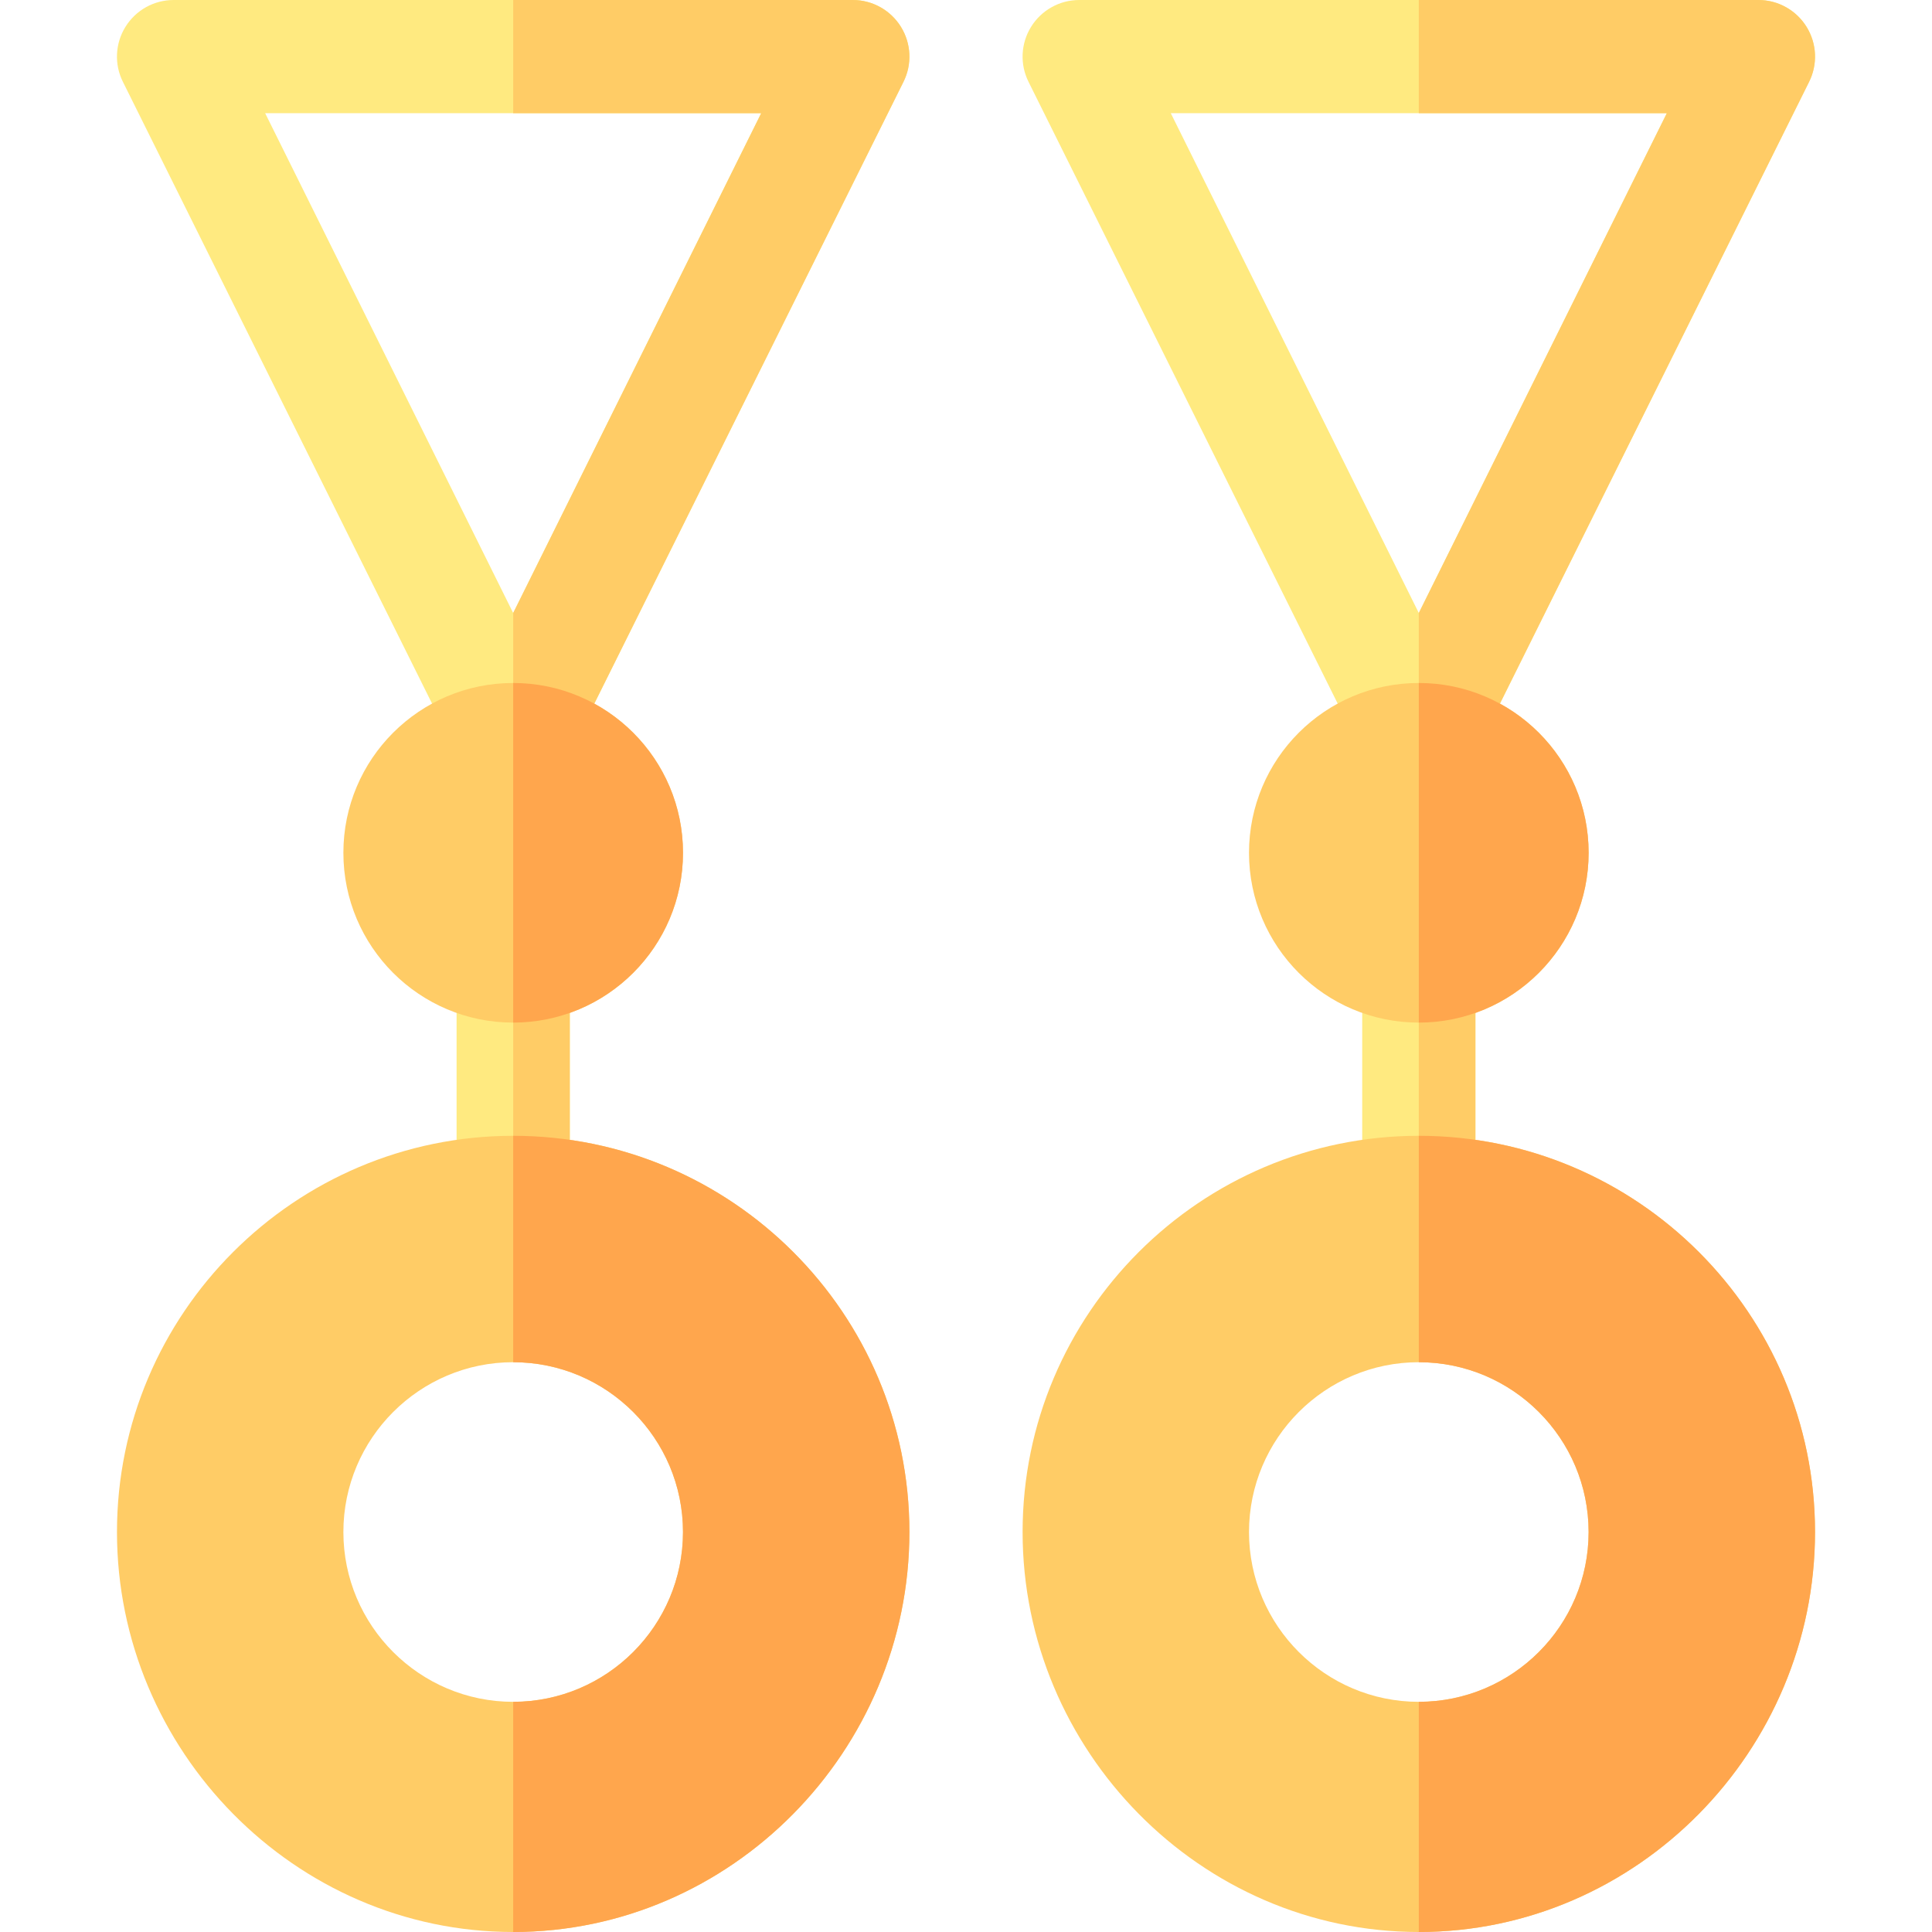<svg id="Capa_1" enable-background="new 0 0 512 512" height="512" viewBox="0 0 512 512" width="512" xmlns="http://www.w3.org/2000/svg"><g><g fill="#ffea80"><path d="m238.759 7.119c-2.739-4.424-7.559-7.119-12.759-7.119h-90-90c-5.2 0-10.02 2.695-12.759 7.119s-2.988 9.946-.659 14.59l90 181c2.549 5.083 7.734 8.291 13.418 8.291s10.869-3.208 13.418-8.291l90-181c2.329-4.644 2.08-10.166-.659-14.59zm-102.759 155.336-65.728-132.455h65.728 65.728z"/><path d="m136 241c-8.291 0-15 6.709-15 15v60c0 8.291 6.709 15 15 15s15-6.709 15-15v-60c0-8.291-6.709-15-15-15z"/></g><path d="m149.418 202.709 90-181c2.329-4.644 2.08-10.166-.659-14.59s-7.559-7.119-12.759-7.119h-90v30h65.728l-65.728 132.455v48.545c5.684 0 10.869-3.208 13.418-8.291z" fill="#fc6"/><path d="m151 316v-60c0-8.291-6.709-15-15-15v90c8.291 0 15-6.709 15-15z" fill="#fc6"/><g fill="#fc6"><circle cx="136" cy="226" r="45"/><path d="m136 301c-57.891 0-105 47.109-105 105s47.109 106 105 106 105-48.109 105-106-47.109-105-105-105zm0 150c-24.814 0-45-20.186-45-45s20.186-45 45-45 45 20.186 45 45-20.186 45-45 45z"/></g><path d="m241 406c0-57.891-47.109-105-105-105v60c24.814 0 45 20.186 45 45s-20.186 45-45 45v61c57.891 0 105-48.109 105-106z" fill="#ffa64d"/><path d="m181 226c0-24.814-20.186-45-45-45v90c24.814 0 45-20.186 45-45z" fill="#ffa64d"/><path d="m478.759 7.119c-2.739-4.424-7.559-7.119-12.759-7.119h-90-90c-5.2 0-10.02 2.695-12.759 7.119s-2.988 9.946-.659 14.59l90 181c2.549 5.083 7.734 8.291 13.418 8.291s10.869-3.208 13.418-8.291l90-181c2.329-4.644 2.08-10.166-.659-14.59zm-102.759 155.336-65.728-132.455h65.728 65.728z" fill="#ffea80"/><path d="m376 241c-8.291 0-15 6.709-15 15v60c0 8.291 6.709 15 15 15s15-6.709 15-15v-60c0-8.291-6.709-15-15-15z" fill="#ffea80"/><g fill="#fc6"><path d="m389.418 202.709 90-181c2.329-4.644 2.08-10.166-.659-14.59s-7.559-7.119-12.759-7.119h-90v30h65.728l-65.728 132.455v48.545c5.684 0 10.869-3.208 13.418-8.291z"/><path d="m391 316v-60c0-8.291-6.709-15-15-15v90c8.291 0 15-6.709 15-15z"/><circle cx="376" cy="226" r="45"/><path d="m376 301c-57.891 0-105 47.109-105 105s47.109 106 105 106 105-48.109 105-106-47.109-105-105-105zm0 150c-24.814 0-45-20.186-45-45s20.186-45 45-45 45 20.186 45 45-20.186 45-45 45z"/></g><path d="m481 406c0-57.891-47.109-105-105-105v60c24.814 0 45 20.186 45 45s-20.186 45-45 45v61c57.891 0 105-48.109 105-106z" fill="#ffa64d"/><path d="m421 226c0-24.814-20.186-45-45-45v90c24.814 0 45-20.186 45-45z" fill="#ffa64d"/></g></svg>